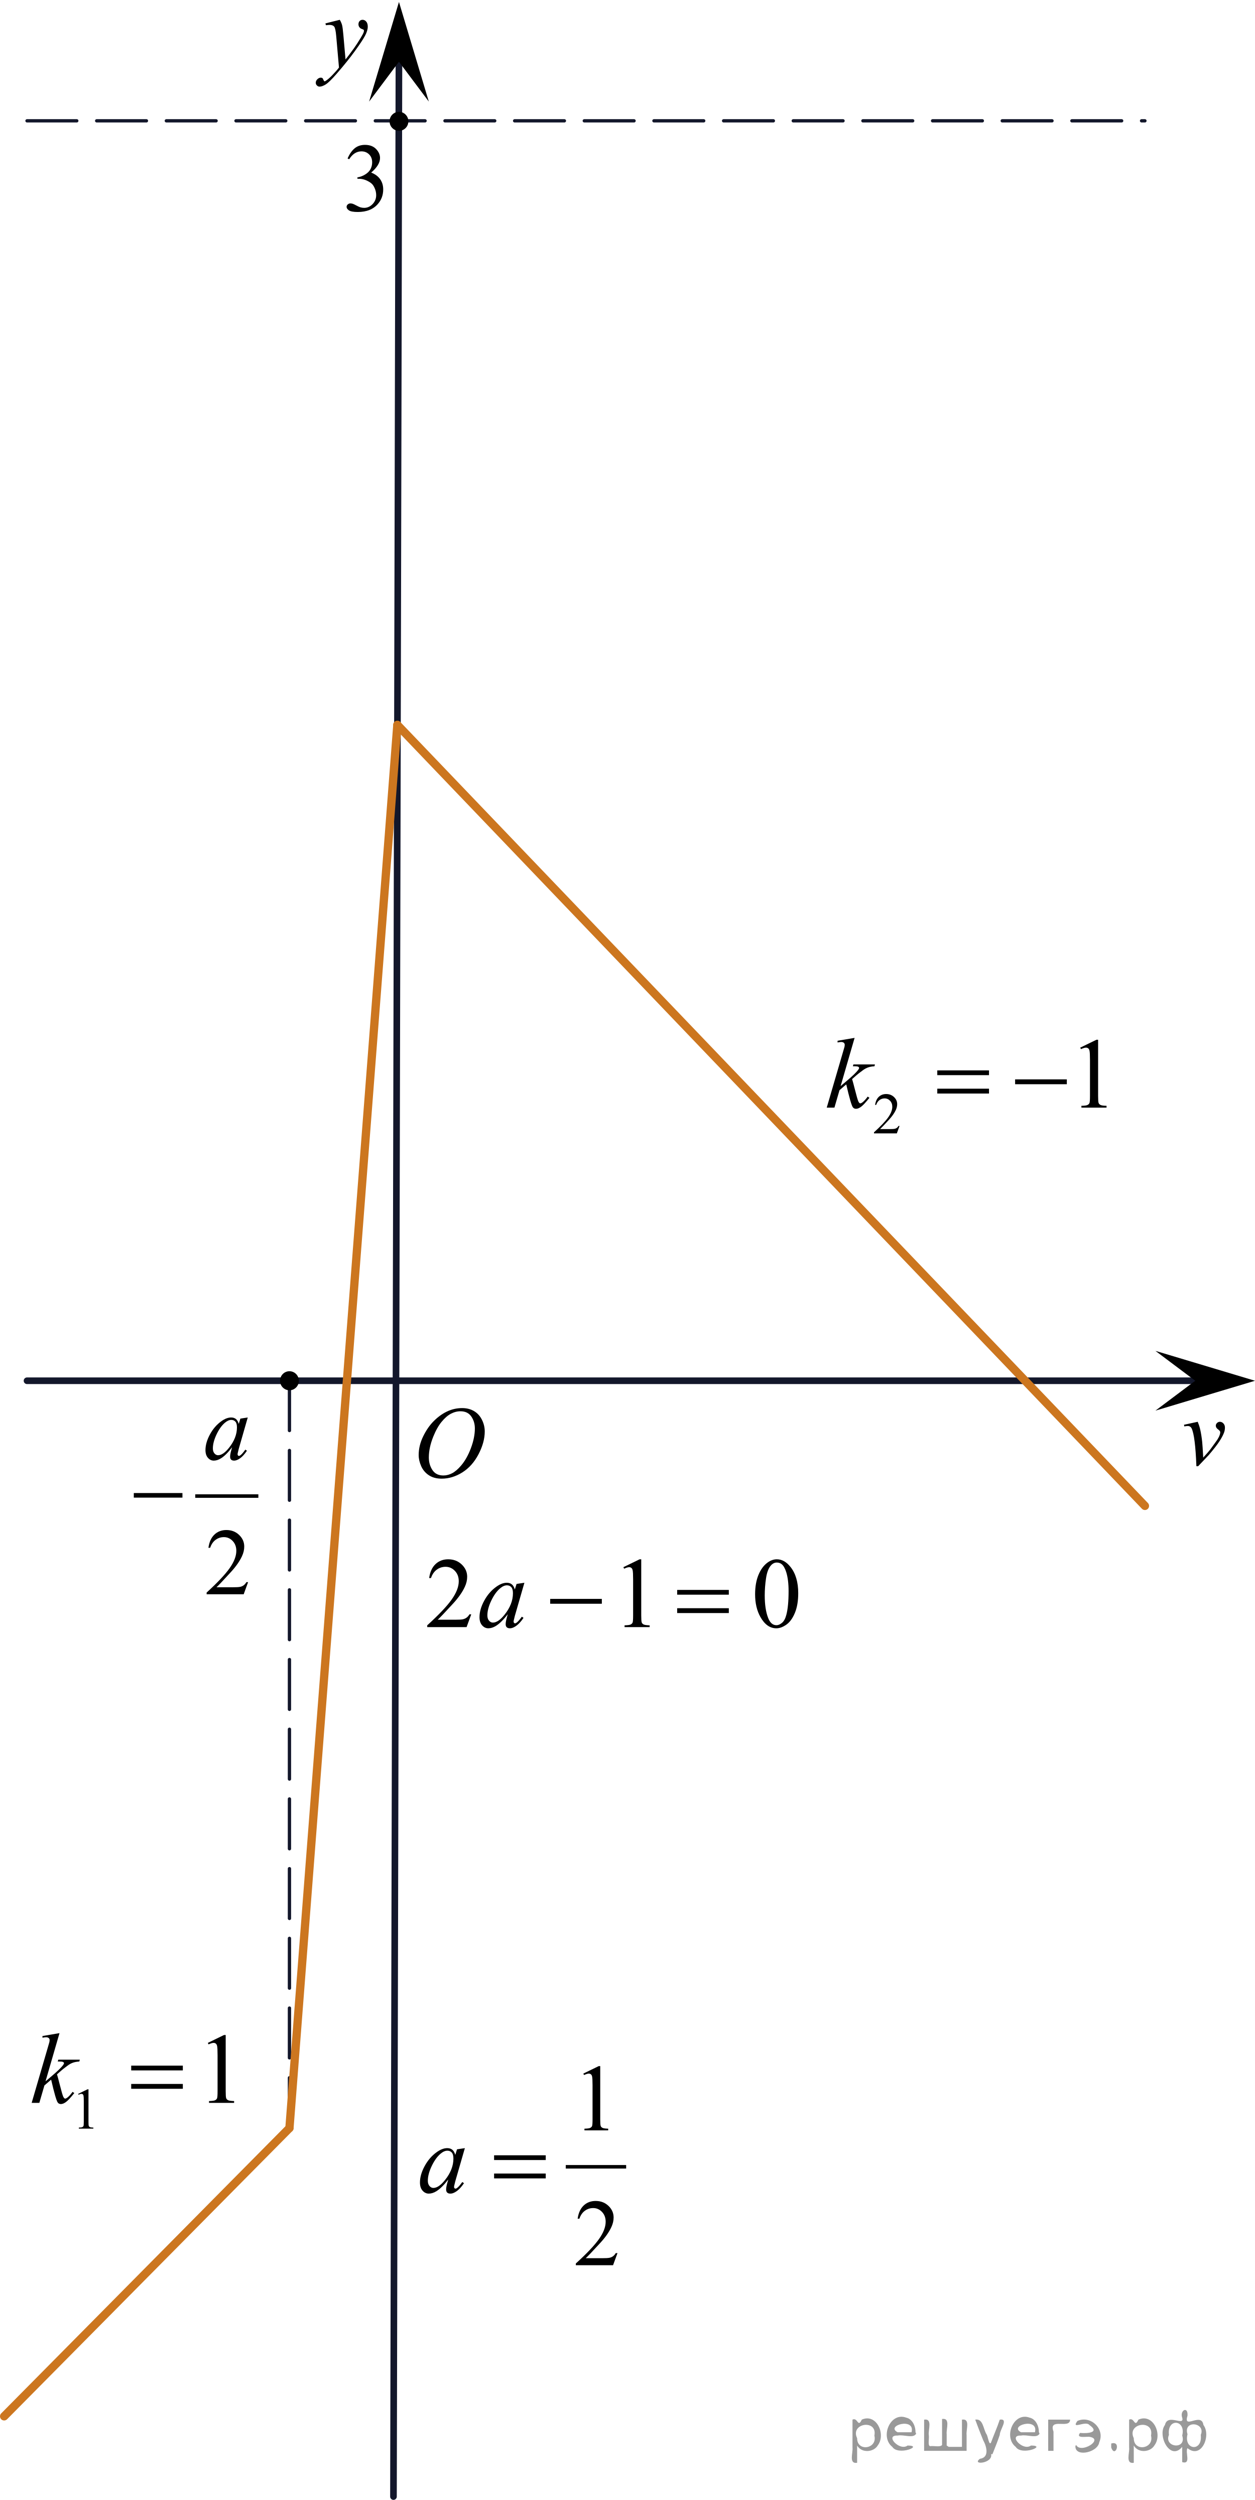 <?xml version="1.0" encoding="utf-8"?>
<!-- Generator: Adobe Illustrator 27.2.0, SVG Export Plug-In . SVG Version: 6.00 Build 0)  -->
<svg version="1.1" id="Слой_1" xmlns="http://www.w3.org/2000/svg" xmlns:xlink="http://www.w3.org/1999/xlink" x="0px" y="0px"
	 width="189.173px" height="376.588px" viewBox="0 0 189.173 376.588" enable-background="new 0 0 189.173 376.588"
	 xml:space="preserve">
<line fill="none" stroke="#13172B" stroke-linecap="round" stroke-linejoin="round" stroke-miterlimit="8" x1="59.31" y1="376.088" x2="60.138" y2="7.8"/>
<line fill="none" stroke="#13172B" stroke-linecap="round" stroke-linejoin="round" stroke-miterlimit="8" x1="4.073" y1="208" x2="181.669" y2="208"/>
<line fill="none" stroke="#13172B" stroke-width="0.5" stroke-linecap="round" stroke-linejoin="round" stroke-miterlimit="8" stroke-dasharray="7.5,3" x1="4.073" y1="18.2" x2="172.58" y2="18.2"/>
<line fill="none" stroke="#13172B" stroke-width="0.5" stroke-linecap="round" stroke-linejoin="round" stroke-miterlimit="8" stroke-dasharray="7.5,3" x1="43.63" y1="208" x2="43.63" y2="320.58"/>
<g>
	<g>
		<g>
			<defs>
				<rect id="SVGID_1_" x="176.172" y="210.871" width="10.995" height="13.522"/>
			</defs>
			<clipPath id="SVGID_00000142884091514657374470000015345124939466103731_">
				<use xlink:href="#SVGID_1_"  overflow="visible"/>
			</clipPath>
			<g clip-path="url(#SVGID_00000142884091514657374470000015345124939466103731_)">
				<path fill="#010202" d="M178.472,214.628l2.068-0.446c0.147,0.355,0.268,0.718,0.357,1.088c0.129,0.542,0.234,1.186,0.315,1.93
					c0.038,0.374,0.091,1.167,0.157,2.377c0.597-0.663,0.952-1.073,1.066-1.231c0.63-0.859,0.993-1.364,1.089-1.513
					c0.157-0.255,0.267-0.478,0.329-0.67c0.053-0.144,0.078-0.281,0.078-0.41c0-0.125-0.11-0.27-0.332-0.433
					c-0.223-0.163-0.333-0.346-0.333-0.547c0-0.154,0.061-0.291,0.183-0.411c0.121-0.119,0.266-0.18,0.433-0.18
					c0.2,0,0.377,0.083,0.53,0.248c0.152,0.166,0.229,0.371,0.229,0.616s-0.038,0.48-0.114,0.706
					c-0.124,0.364-0.355,0.81-0.694,1.336c-0.339,0.525-0.886,1.23-1.64,2.113c-0.096,0.11-0.625,0.668-1.589,1.671h-0.265
					c-0.115-3.039-0.354-4.936-0.716-5.689c-0.12-0.245-0.317-0.367-0.595-0.367c-0.119,0-0.288,0.021-0.508,0.064L178.472,214.628z
					"/>
			</g>
		</g>
	</g>
</g>
<g>
	<g>
		<g>
			<defs>
				<rect id="SVGID_00000101805517851481927720000000671603582921966499_" x="49.889" y="18.277" width="10.995" height="17.16"/>
			</defs>
			<clipPath id="SVGID_00000085957919416529559680000014828799248121022592_">
				<use xlink:href="#SVGID_00000101805517851481927720000000671603582921966499_"  overflow="visible"/>
			</clipPath>
			<g clip-path="url(#SVGID_00000085957919416529559680000014828799248121022592_)">
				<path fill="#010202" d="M52.394,23.877c0.276-0.655,0.626-1.162,1.048-1.519s0.949-0.535,1.579-0.535
					c0.778,0,1.375,0.254,1.79,0.761c0.315,0.379,0.473,0.783,0.473,1.214c0,0.709-0.444,1.441-1.332,2.198
					c0.596,0.234,1.047,0.569,1.353,1.005c0.305,0.437,0.458,0.948,0.458,1.537c0,0.843-0.268,1.573-0.802,2.19
					c-0.697,0.805-1.706,1.207-3.028,1.207c-0.654,0-1.099-0.082-1.335-0.244c-0.236-0.163-0.354-0.338-0.354-0.524
					c0-0.139,0.056-0.261,0.168-0.366s0.247-0.158,0.405-0.158c0.119,0,0.241,0.02,0.365,0.058c0.081,0.023,0.265,0.111,0.551,0.262
					c0.287,0.151,0.484,0.241,0.594,0.27c0.176,0.053,0.365,0.079,0.565,0.079c0.487,0,0.91-0.189,1.271-0.567
					s0.541-0.826,0.541-1.343c0-0.379-0.083-0.747-0.25-1.106c-0.124-0.268-0.26-0.472-0.408-0.61
					c-0.205-0.191-0.486-0.365-0.844-0.521s-0.723-0.233-1.096-0.233h-0.229v-0.216c0.377-0.048,0.755-0.184,1.135-0.409
					c0.379-0.225,0.655-0.495,0.827-0.812s0.258-0.663,0.258-1.041c0-0.493-0.154-0.892-0.462-1.196
					c-0.308-0.304-0.69-0.456-1.149-0.456c-0.74,0-1.357,0.397-1.854,1.192L52.394,23.877z"/>
			</g>
		</g>
	</g>
</g>
<line fill="none" stroke="#CC761F" stroke-width="1.25" stroke-linecap="round" stroke-linejoin="round" stroke-miterlimit="8" x1="59.896" y1="109.2" x2="172.58" y2="226.85"/>
<line fill="none" stroke="#CC761F" stroke-width="1.25" stroke-linecap="round" stroke-linejoin="round" stroke-miterlimit="8" x1="59.896" y1="109.2" x2="43.63" y2="320.58"/>
<line fill="none" stroke="#CC761F" stroke-width="1.25" stroke-linecap="round" stroke-linejoin="round" stroke-miterlimit="8" x1="43.63" y1="320.58" x2="0.625" y2="364"/>
<path d="M60.138,16.845c0.783,0,1.417,0.641,1.417,1.432s-0.635,1.432-1.417,1.432s-1.417-0.641-1.417-1.432
	S59.355,16.845,60.138,16.845z"/>
<ellipse cx="43.63" cy="208" rx="1.417" ry="1.435"/>
<g>
	<g>
		<g>
			<g>
				<g>
					<g>
						<g>
							<g>
								<g>
									<g>
										<g>
											<g>
												<g>
													<g>
														<g>
															<g>
																<g>
																	<g>
																		<g>
																			<g>
																				<g>
																					<g>
																						<g>
																							<g>
																								<defs>
																									
																										<rect id="SVGID_00000150085524619264614940000013986092918828967587_" x="44.892" width="13.743" height="16.697"/>
																								</defs>
																								<clipPath id="SVGID_00000054231851065061218510000011611429378915602071_">
																									<use xlink:href="#SVGID_00000150085524619264614940000013986092918828967587_"  overflow="visible"/>
																								</clipPath>
																								<g clip-path="url(#SVGID_00000054231851065061218510000011611429378915602071_)">
																									<g enable-background="new    ">
																										<path d="M51.219,2.984c0.167,0.289,0.283,0.56,0.347,0.81
																											c0.064,0.252,0.128,0.746,0.192,1.483l0.325,3.678c0.295-0.359,0.724-0.927,1.285-1.704
																											c0.271-0.379,0.606-0.894,1.004-1.547c0.241-0.399,0.389-0.678,0.443-0.838
																											c0.03-0.079,0.044-0.161,0.044-0.246c0-0.055-0.017-0.1-0.052-0.135
																											s-0.124-0.076-0.27-0.123c-0.145-0.048-0.266-0.135-0.361-0.262
																											c-0.096-0.127-0.144-0.273-0.144-0.438c0-0.204,0.059-0.368,0.177-0.493
																											c0.118-0.124,0.266-0.186,0.443-0.186c0.216,0,0.401,0.091,0.554,0.273
																											c0.152,0.182,0.229,0.433,0.229,0.751c0,0.394-0.133,0.844-0.398,1.35
																											s-0.778,1.281-1.536,2.328c-0.758,1.046-1.676,2.187-2.753,3.423
																											c-0.743,0.852-1.294,1.389-1.653,1.61c-0.359,0.222-0.667,0.333-0.923,0.333
																											c-0.152,0-0.287-0.059-0.402-0.176c-0.116-0.117-0.173-0.253-0.173-0.407
																											c0-0.194,0.08-0.371,0.24-0.531c0.16-0.159,0.334-0.239,0.52-0.239
																											c0.099,0,0.18,0.022,0.244,0.067c0.039,0.025,0.083,0.097,0.129,0.213
																											c0.047,0.117,0.09,0.196,0.129,0.236c0.024,0.024,0.054,0.037,0.088,0.037
																											c0.03,0,0.082-0.025,0.155-0.075c0.271-0.169,0.585-0.439,0.945-0.807
																											c0.472-0.488,0.822-0.887,1.048-1.196L50.68,5.435c-0.069-0.782-0.172-1.258-0.31-1.428
																											c-0.138-0.169-0.369-0.254-0.694-0.254c-0.103,0-0.288,0.015-0.554,0.045L49.056,3.522
																											L51.219,2.984z"/>
																									</g>
																								</g>
																							</g>
																						</g>
																					</g>
																				</g>
																			</g>
																		</g>
																	</g>
																</g>
															</g>
														</g>
													</g>
												</g>
											</g>
										</g>
									</g>
								</g>
							</g>
						</g>
					</g>
				</g>
			</g>
		</g>
	</g>
</g>
<polygon points="180.167,208 174.166,203.5 189.173,208 174.166,212.5 "/>
<polygon points="60.138,9.3 55.638,15.306 60.138,0.294 64.638,15.306 "/>
<g>
	<g>
		<defs>
			
				<rect id="SVGID_00000093862775574047554640000017177656786605547711_" x="121.922" y="151.734" width="48.369" height="22.011"/>
		</defs>
		<clipPath id="SVGID_00000147923713853312081540000006416481517761247676_">
			<use xlink:href="#SVGID_00000093862775574047554640000017177656786605547711_"  overflow="visible"/>
		</clipPath>
		<g clip-path="url(#SVGID_00000147923713853312081540000006416481517761247676_)">
			<path d="M135.591,169.618l-0.408,1.117h-3.441v-0.158c1.012-0.92,1.725-1.67,2.138-2.253
				c0.413-0.582,0.619-1.114,0.619-1.597c0-0.368-0.113-0.671-0.34-0.908s-0.497-0.355-0.812-0.355
				c-0.287,0-0.545,0.084-0.772,0.251c-0.229,0.167-0.397,0.411-0.506,0.734h-0.159
				c0.072-0.528,0.256-0.934,0.553-1.217c0.297-0.282,0.668-0.424,1.112-0.424c0.474,0,0.868,0.151,1.185,0.454
				c0.316,0.303,0.475,0.659,0.475,1.07c0,0.294-0.068,0.588-0.206,0.883c-0.212,0.462-0.557,0.952-1.032,1.469
				c-0.714,0.776-1.16,1.244-1.338,1.404h1.522c0.31,0,0.527-0.012,0.652-0.034
				c0.124-0.023,0.237-0.069,0.337-0.14c0.101-0.069,0.189-0.169,0.263-0.297h0.159V169.618z"/>
		</g>
	</g>
	<g>
		<defs>
			
				<rect id="SVGID_00000075879071180000097320000004044042420687941004_" x="121.922" y="151.734" width="48.369" height="22.011"/>
		</defs>
		<clipPath id="SVGID_00000117672585217056944130000003468195933052409997_">
			<use xlink:href="#SVGID_00000075879071180000097320000004044042420687941004_"  overflow="visible"/>
		</clipPath>
		<g clip-path="url(#SVGID_00000117672585217056944130000003468195933052409997_)">
			<path d="M162.83,157.818l2.449-1.19h0.245v8.461c0,0.561,0.023,0.911,0.071,1.049
				c0.047,0.138,0.144,0.244,0.293,0.317c0.148,0.074,0.45,0.116,0.905,0.126v0.273h-3.786v-0.273
				c0.476-0.01,0.782-0.051,0.921-0.122s0.234-0.167,0.289-0.288c0.055-0.12,0.082-0.481,0.082-1.082v-5.409
				c0-0.729-0.024-1.197-0.074-1.403c-0.035-0.158-0.098-0.273-0.19-0.348s-0.201-0.111-0.33-0.111
				c-0.184,0-0.439,0.077-0.765,0.23L162.83,157.818z"/>
		</g>
	</g>
	<g>
		<defs>
			
				<rect id="SVGID_00000101819977354224811820000005646546600629887895_" x="121.922" y="151.734" width="48.369" height="22.011"/>
		</defs>
		<clipPath id="SVGID_00000035503280500956063870000005388805895513739413_">
			<use xlink:href="#SVGID_00000101819977354224811820000005646546600629887895_"  overflow="visible"/>
		</clipPath>
		<g clip-path="url(#SVGID_00000035503280500956063870000005388805895513739413_)">
			<path d="M128.819,156.348l-2.108,7.263l0.847-0.717c0.925-0.777,1.526-1.355,1.804-1.728
				c0.089-0.123,0.134-0.217,0.134-0.281c0-0.044-0.016-0.086-0.045-0.125s-0.088-0.071-0.175-0.097
				c-0.086-0.024-0.238-0.036-0.456-0.036h-0.26l0.081-0.281h3.244l-0.074,0.281
				c-0.371,0.019-0.691,0.077-0.961,0.173c-0.271,0.097-0.531,0.238-0.783,0.425
				c-0.5,0.37-0.829,0.626-0.987,0.769l-0.639,0.561c0.109,0.355,0.242,0.851,0.401,1.485
				c0.267,1.055,0.447,1.68,0.542,1.877c0.094,0.197,0.19,0.296,0.289,0.296c0.084,0,0.183-0.042,0.297-0.126
				c0.257-0.188,0.532-0.485,0.824-0.894l0.26,0.185c-0.54,0.675-0.953,1.119-1.24,1.333
				c-0.287,0.215-0.549,0.322-0.786,0.322c-0.208,0-0.369-0.082-0.482-0.244c-0.198-0.291-0.527-1.435-0.987-3.436
				l-1.018,0.879l-0.765,2.623h-1.157l2.464-8.431l0.208-0.717c0.024-0.123,0.037-0.231,0.037-0.325
				c0-0.118-0.046-0.217-0.138-0.296c-0.091-0.078-0.224-0.118-0.397-0.118c-0.114,0-0.295,0.025-0.542,0.074
				v-0.259L128.819,156.348z"/>
		</g>
	</g>
	<g>
		<defs>
			
				<rect id="SVGID_00000018950313002907867390000018252506809528726427_" x="121.922" y="151.734" width="48.369" height="22.011"/>
		</defs>
		<clipPath id="SVGID_00000006667150546112783360000014715262719687257985_">
			<use xlink:href="#SVGID_00000018950313002907867390000018252506809528726427_"  overflow="visible"/>
		</clipPath>
		<g clip-path="url(#SVGID_00000006667150546112783360000014715262719687257985_)">
			<path d="M141.282,161.246h7.794v0.717h-7.794V161.246z M141.282,164.002h7.794v0.731h-7.794V164.002z"/>
			<path d="M153.014,162.599h7.794v0.731h-7.794V162.599z"/>
		</g>
	</g>
</g>
<g>
	<g>
		<defs>
			<rect id="SVGID_00000165944418983698656340000007592862781118255548_" x="17.513" y="205.511" width="24.7" height="37.765"/>
		</defs>
		<clipPath id="SVGID_00000091703536513085199130000001195443632849510278_">
			<use xlink:href="#SVGID_00000165944418983698656340000007592862781118255548_"  overflow="visible"/>
		</clipPath>
		
			<line clip-path="url(#SVGID_00000091703536513085199130000001195443632849510278_)" fill="none" stroke="#000000" stroke-width="0.532" stroke-linecap="square" stroke-miterlimit="10" x1="29.7" y1="225.37" x2="38.678" y2="225.37"/>
	</g>
	<g>
		<defs>
			<rect id="SVGID_00000060752153507153703600000005618085870369719701_" x="17.513" y="205.511" width="24.7" height="37.765"/>
		</defs>
		<clipPath id="SVGID_00000127009170616029144620000012854716326814775222_">
			<use xlink:href="#SVGID_00000060752153507153703600000005618085870369719701_"  overflow="visible"/>
		</clipPath>
		<g clip-path="url(#SVGID_00000127009170616029144620000012854716326814775222_)">
			<path d="M37.395,238.341l-0.663,1.825h-5.586v-0.259c1.643-1.501,2.8-2.728,3.47-3.679
				c0.671-0.951,1.006-1.821,1.006-2.609c0-0.602-0.185-1.096-0.552-1.482c-0.368-0.388-0.808-0.581-1.319-0.581
				c-0.466,0-0.884,0.137-1.254,0.409c-0.37,0.273-0.644,0.673-0.82,1.2h-0.259
				c0.117-0.863,0.416-1.525,0.897-1.987c0.482-0.461,1.084-0.692,1.805-0.692c0.769,0,1.41,0.247,1.924,0.742
				c0.515,0.494,0.771,1.077,0.771,1.748c0,0.48-0.111,0.961-0.335,1.441c-0.345,0.755-0.903,1.555-1.676,2.398
				c-1.159,1.269-1.883,2.033-2.171,2.294h2.472c0.502,0,0.856-0.019,1.058-0.056s0.385-0.113,0.548-0.228
				s0.305-0.275,0.426-0.485h0.259V238.341z"/>
		</g>
	</g>
	<g>
		<defs>
			<rect id="SVGID_00000060752307947688970000000013311599638445046916_" x="17.513" y="205.511" width="24.7" height="37.765"/>
		</defs>
		<clipPath id="SVGID_00000029766681919546259300000012665675640587225528_">
			<use xlink:href="#SVGID_00000060752307947688970000000013311599638445046916_"  overflow="visible"/>
		</clipPath>
		<g clip-path="url(#SVGID_00000029766681919546259300000012665675640587225528_)">
			<path d="M37.345,213.533l-1.361,4.742l-0.153,0.637c-0.015,0.06-0.021,0.112-0.021,0.153
				c0,0.075,0.023,0.141,0.07,0.196c0.037,0.042,0.083,0.064,0.14,0.064c0.06,0,0.14-0.038,0.237-0.112
				c0.182-0.136,0.423-0.415,0.726-0.84l0.237,0.168c-0.32,0.485-0.651,0.855-0.991,1.109
				c-0.34,0.254-0.654,0.381-0.942,0.381c-0.2,0-0.351-0.05-0.45-0.15c-0.101-0.101-0.15-0.246-0.15-0.438
				c0-0.229,0.051-0.529,0.153-0.902l0.146-0.524c-0.609,0.798-1.17,1.355-1.683,1.672
				c-0.367,0.229-0.729,0.343-1.082,0.343c-0.34,0-0.633-0.142-0.88-0.423c-0.247-0.282-0.37-0.671-0.37-1.165
				c0-0.741,0.223-1.523,0.667-2.347c0.444-0.823,1.009-1.481,1.693-1.976c0.535-0.392,1.04-0.588,1.515-0.588
				c0.284,0,0.52,0.075,0.709,0.224c0.189,0.149,0.332,0.397,0.43,0.741l0.251-0.797L37.345,213.533z
				 M34.86,213.898c-0.298,0-0.614,0.14-0.95,0.419c-0.475,0.397-0.896,0.984-1.267,1.763
				c-0.37,0.779-0.556,1.483-0.556,2.112c0,0.317,0.079,0.568,0.237,0.752c0.158,0.185,0.34,0.276,0.545,0.276
				c0.507,0,1.059-0.375,1.655-1.126c0.796-0.998,1.193-2.022,1.193-3.07c0-0.397-0.076-0.684-0.231-0.86
				C35.334,213.986,35.124,213.898,34.86,213.898z"/>
		</g>
	</g>
	<g>
		<defs>
			<rect id="SVGID_00000181805228314357443140000018337980330191233454_" x="17.513" y="205.511" width="24.7" height="37.765"/>
		</defs>
		<clipPath id="SVGID_00000064347015562589369640000016016670495399095179_">
			<use xlink:href="#SVGID_00000181805228314357443140000018337980330191233454_"  overflow="visible"/>
		</clipPath>
		<g clip-path="url(#SVGID_00000064347015562589369640000016016670495399095179_)">
			<path d="M20.169,224.915h7.331v0.692h-7.331V224.915z"/>
		</g>
	</g>
</g>
<g>
	<g>
		<defs>
			
				<rect id="SVGID_00000147924299303189039290000016466810489066598063_" x="61.534" y="231.37" width="62.1" height="17.871"/>
		</defs>
		<clipPath id="SVGID_00000056407202100562878140000014548980888513423503_">
			<use xlink:href="#SVGID_00000147924299303189039290000016466810489066598063_"  overflow="visible"/>
		</clipPath>
		<g clip-path="url(#SVGID_00000056407202100562878140000014548980888513423503_)">
			<path d="M71.034,243.187l-0.704,1.927h-5.93v-0.273c1.744-1.585,2.973-2.879,3.684-3.884
				c0.712-1.004,1.067-1.922,1.067-2.754c0-0.635-0.195-1.156-0.585-1.565c-0.391-0.408-0.857-0.612-1.401-0.612
				c-0.494,0-0.938,0.144-1.33,0.432c-0.394,0.288-0.684,0.71-0.871,1.267h-0.274
				c0.123-0.911,0.441-1.61,0.952-2.098c0.512-0.487,1.15-0.731,1.916-0.731c0.815,0,1.496,0.261,2.042,0.782
				c0.546,0.522,0.819,1.138,0.819,1.846c0,0.508-0.118,1.015-0.355,1.522c-0.366,0.798-0.959,1.642-1.779,2.532
				c-1.23,1.339-1.999,2.147-2.305,2.422h2.623c0.534,0,0.908-0.019,1.123-0.059s0.409-0.119,0.582-0.24
				c0.173-0.12,0.324-0.292,0.452-0.513L71.034,243.187L71.034,243.187z"/>
			<path d="M93.967,236.083l2.445-1.188h0.245v8.454c0,0.561,0.023,0.911,0.07,1.049s0.144,0.243,0.293,0.317
				c0.147,0.073,0.449,0.115,0.904,0.125v0.273h-3.78V244.84c0.475-0.01,0.78-0.05,0.919-0.122
				c0.139-0.071,0.234-0.167,0.289-0.287c0.054-0.121,0.081-0.481,0.081-1.082v-5.405
				c0-0.728-0.024-1.195-0.073-1.402c-0.035-0.157-0.098-0.273-0.19-0.347c-0.092-0.074-0.201-0.111-0.33-0.111
				c-0.183,0-0.438,0.076-0.764,0.23L93.967,236.083z"/>
			<path d="M113.821,240.166c0-1.142,0.173-2.125,0.519-2.949s0.806-1.438,1.379-1.843
				c0.444-0.319,0.904-0.479,1.378-0.479c0.771,0,1.463,0.392,2.076,1.174c0.766,0.97,1.148,2.284,1.148,3.942
				c0,1.162-0.168,2.149-0.504,2.961c-0.336,0.812-0.765,1.402-1.286,1.769c-0.521,0.367-1.024,0.55-1.508,0.55
				c-0.959,0-1.757-0.564-2.394-1.69C114.089,242.65,113.821,241.505,113.821,240.166z M115.273,240.351
				c0,1.379,0.171,2.503,0.512,3.375c0.281,0.733,0.701,1.1,1.26,1.1c0.268,0,0.544-0.119,0.83-0.358
				c0.287-0.238,0.505-0.639,0.652-1.199c0.228-0.847,0.341-2.04,0.341-3.581c0-1.143-0.118-2.095-0.355-2.857
				c-0.178-0.566-0.407-0.968-0.69-1.204c-0.202-0.162-0.447-0.243-0.733-0.243c-0.336,0-0.635,0.15-0.897,0.45
				c-0.355,0.409-0.598,1.051-0.726,1.927C115.337,238.636,115.273,239.499,115.273,240.351z"/>
		</g>
	</g>
	<g>
		<defs>
			
				<rect id="SVGID_00000059309292506884514180000012062543357750166661_" x="61.534" y="231.37" width="62.1" height="17.871"/>
		</defs>
		<clipPath id="SVGID_00000006706037953936835860000003102228531442944428_">
			<use xlink:href="#SVGID_00000059309292506884514180000012062543357750166661_"  overflow="visible"/>
		</clipPath>
		<g clip-path="url(#SVGID_00000006706037953936835860000003102228531442944428_)">
			<path d="M79.046,238.431l-1.445,5.007l-0.163,0.672c-0.015,0.064-0.022,0.118-0.022,0.162
				c0,0.079,0.024,0.147,0.074,0.207c0.04,0.044,0.089,0.066,0.148,0.066c0.065,0,0.148-0.039,0.252-0.118
				c0.192-0.143,0.449-0.439,0.77-0.886l0.252,0.177c-0.341,0.512-0.691,0.902-1.052,1.17
				c-0.361,0.269-0.694,0.402-1.001,0.402c-0.213,0-0.372-0.053-0.478-0.158c-0.105-0.105-0.159-0.26-0.159-0.462
				c0-0.241,0.055-0.559,0.163-0.952l0.156-0.554c-0.647,0.842-1.243,1.43-1.787,1.765
				c-0.39,0.241-0.773,0.361-1.148,0.361c-0.36,0-0.672-0.148-0.934-0.446c-0.263-0.298-0.394-0.708-0.394-1.23
				c0-0.782,0.236-1.608,0.708-2.477c0.472-0.869,1.071-1.565,1.798-2.086c0.568-0.414,1.105-0.621,1.608-0.621
				c0.301,0,0.552,0.079,0.752,0.236c0.2,0.158,0.352,0.419,0.456,0.783l0.267-0.842L79.046,238.431z
				 M76.407,238.816c-0.316,0-0.652,0.147-1.008,0.442c-0.504,0.419-0.953,1.039-1.346,1.861
				c-0.393,0.821-0.589,1.565-0.589,2.229c0,0.335,0.084,0.6,0.252,0.794s0.36,0.291,0.578,0.291
				c0.538,0,1.124-0.396,1.757-1.188c0.845-1.053,1.268-2.134,1.268-3.241c0-0.418-0.082-0.721-0.245-0.908
				S76.688,238.816,76.407,238.816z"/>
		</g>
	</g>
	<g>
		<defs>
			
				<rect id="SVGID_00000008141816422486427860000016863228456587065263_" x="61.534" y="231.37" width="62.1" height="17.871"/>
		</defs>
		<clipPath id="SVGID_00000154421965728624783520000009318732681863444157_">
			<use xlink:href="#SVGID_00000008141816422486427860000016863228456587065263_"  overflow="visible"/>
		</clipPath>
		<g clip-path="url(#SVGID_00000154421965728624783520000009318732681863444157_)">
			<path d="M82.935,240.861h7.782v0.731h-7.782V240.861z"/>
			<path d="M102.075,239.509h7.782v0.717h-7.782V239.509z M102.075,242.264h7.782v0.731h-7.782V242.264z"/>
		</g>
	</g>
</g>
<g>
	<g>
		<defs>
			<rect id="SVGID_00000088822125484543490990000012437725032638208897_" x="2.083" y="301.661" width="37.26" height="22.011"/>
		</defs>
		<clipPath id="SVGID_00000117652697624876751480000006518325982183180951_">
			<use xlink:href="#SVGID_00000088822125484543490990000012437725032638208897_"  overflow="visible"/>
		</clipPath>
		<g clip-path="url(#SVGID_00000117652697624876751480000006518325982183180951_)">
			<path d="M11.779,315.425l1.417-0.69h0.142v4.903c0,0.325,0.014,0.528,0.041,0.608s0.084,0.141,0.17,0.184
				s0.261,0.067,0.524,0.073v0.158h-2.191v-0.158c0.275-0.006,0.453-0.029,0.533-0.071
				c0.08-0.041,0.136-0.097,0.167-0.167c0.031-0.069,0.048-0.278,0.048-0.627v-3.135c0-0.422-0.015-0.693-0.043-0.814
				c-0.021-0.092-0.057-0.158-0.11-0.201c-0.053-0.043-0.116-0.065-0.19-0.065c-0.106,0-0.254,0.044-0.442,0.133
				L11.779,315.425z"/>
		</g>
	</g>
	<g>
		<defs>
			<rect id="SVGID_00000083803922919586049470000005926682736072769427_" x="2.083" y="301.661" width="37.26" height="22.011"/>
		</defs>
		<clipPath id="SVGID_00000040535442734999859630000000946711314477351573_">
			<use xlink:href="#SVGID_00000083803922919586049470000005926682736072769427_"  overflow="visible"/>
		</clipPath>
		<g clip-path="url(#SVGID_00000040535442734999859630000000946711314477351573_)">
			<path d="M31.33,307.744l2.445-1.19h0.245v8.461c0,0.561,0.023,0.911,0.07,1.049s0.144,0.244,0.293,0.317
				c0.147,0.074,0.449,0.116,0.904,0.126v0.273h-3.78v-0.273c0.475-0.01,0.78-0.051,0.919-0.122
				s0.234-0.167,0.289-0.288c0.055-0.12,0.081-0.481,0.081-1.082v-5.409c0-0.729-0.024-1.197-0.073-1.403
				c-0.035-0.158-0.098-0.273-0.19-0.348s-0.201-0.111-0.33-0.111c-0.183,0-0.438,0.077-0.764,0.23
				L31.33,307.744z"/>
		</g>
	</g>
	<g>
		<defs>
			<rect id="SVGID_00000174569648436708221890000008434818593308866233_" x="2.083" y="301.661" width="37.26" height="22.011"/>
		</defs>
		<clipPath id="SVGID_00000170280631411136067290000016388471242893013403_">
			<use xlink:href="#SVGID_00000174569648436708221890000008434818593308866233_"  overflow="visible"/>
		</clipPath>
		<g clip-path="url(#SVGID_00000170280631411136067290000016388471242893013403_)">
			<path d="M8.969,306.275l-2.106,7.263l0.845-0.717c0.925-0.777,1.524-1.355,1.802-1.728
				c0.089-0.123,0.133-0.217,0.133-0.281c0-0.044-0.015-0.086-0.044-0.125s-0.088-0.071-0.174-0.097
				c-0.087-0.024-0.239-0.036-0.456-0.036H8.709l0.082-0.281h3.238l-0.073,0.281
				c-0.371,0.019-0.691,0.077-0.96,0.173c-0.27,0.097-0.53,0.238-0.782,0.425
				c-0.499,0.37-0.828,0.626-0.986,0.769l-0.637,0.561c0.108,0.355,0.242,0.851,0.4,1.485
				c0.267,1.055,0.446,1.68,0.541,1.877c0.094,0.197,0.19,0.296,0.289,0.296c0.084,0,0.183-0.042,0.296-0.126
				c0.257-0.188,0.531-0.485,0.823-0.894l0.259,0.185c-0.538,0.675-0.951,1.119-1.237,1.333
				c-0.287,0.215-0.549,0.322-0.786,0.322c-0.207,0-0.368-0.082-0.481-0.244c-0.198-0.291-0.526-1.435-0.986-3.436
				l-1.015,0.879l-0.764,2.623H4.773l2.461-8.431l0.207-0.717c0.024-0.123,0.037-0.231,0.037-0.325
				c0-0.118-0.046-0.217-0.137-0.296c-0.092-0.078-0.224-0.118-0.397-0.118c-0.114,0-0.294,0.025-0.541,0.074
				v-0.259L8.969,306.275z"/>
		</g>
	</g>
	<g>
		<defs>
			<rect id="SVGID_00000075852889159629447870000003381855578026776502_" x="2.083" y="301.661" width="37.26" height="22.011"/>
		</defs>
		<clipPath id="SVGID_00000124868452645822551160000009693943575230327219_">
			<use xlink:href="#SVGID_00000075852889159629447870000003381855578026776502_"  overflow="visible"/>
		</clipPath>
		<g clip-path="url(#SVGID_00000124868452645822551160000009693943575230327219_)">
			<path d="M19.777,311.173h7.782v0.717h-7.782V311.173z M19.777,313.929h7.782v0.731h-7.782V313.929z"/>
		</g>
	</g>
</g>
<g>
	<g>
		<defs>
			<rect id="SVGID_00000057840293784453389040000010153422125631166598_" x="60.406" y="320.659" width="24.84" height="13.731"/>
		</defs>
		<clipPath id="SVGID_00000061454779254580149060000007324516640161335487_">
			<use xlink:href="#SVGID_00000057840293784453389040000010153422125631166598_"  overflow="visible"/>
		</clipPath>
		<g clip-path="url(#SVGID_00000061454779254580149060000007324516640161335487_)">
			<path d="M70.071,323.6l-1.445,5.001l-0.163,0.671c-0.015,0.064-0.022,0.118-0.022,0.162
				c0,0.079,0.024,0.147,0.074,0.207c0.04,0.044,0.089,0.065,0.148,0.065c0.065,0,0.148-0.039,0.252-0.117
				c0.192-0.143,0.449-0.438,0.77-0.886l0.252,0.178c-0.341,0.511-0.691,0.9-1.052,1.169
				c-0.361,0.268-0.694,0.401-1.001,0.401c-0.213,0-0.372-0.053-0.478-0.158c-0.105-0.105-0.159-0.26-0.159-0.461
				c0-0.241,0.055-0.558,0.163-0.951l0.156-0.554c-0.647,0.841-1.243,1.429-1.787,1.763
				c-0.39,0.241-0.773,0.361-1.148,0.361c-0.36,0-0.672-0.148-0.934-0.446c-0.263-0.297-0.394-0.706-0.394-1.228
				c0-0.782,0.236-1.606,0.708-2.475c0.472-0.867,1.071-1.562,1.798-2.083c0.568-0.413,1.105-0.62,1.608-0.62
				c0.301,0,0.552,0.079,0.752,0.236s0.352,0.418,0.456,0.782l0.267-0.841L70.071,323.6z M67.433,323.984
				c-0.316,0-0.652,0.147-1.008,0.442c-0.504,0.418-0.953,1.038-1.346,1.858c-0.393,0.821-0.589,1.563-0.589,2.228
				c0,0.334,0.084,0.599,0.252,0.793s0.36,0.291,0.578,0.291c0.538,0,1.124-0.396,1.757-1.188
				c0.845-1.052,1.268-2.131,1.268-3.237c0-0.418-0.082-0.721-0.245-0.907S67.714,323.984,67.433,323.984z"/>
		</g>
	</g>
	<g>
		<defs>
			<rect id="SVGID_00000034081374602726809400000016212783866216387210_" x="60.406" y="320.659" width="24.84" height="13.731"/>
		</defs>
		<clipPath id="SVGID_00000105392829768735296280000002206206385375761563_">
			<use xlink:href="#SVGID_00000034081374602726809400000016212783866216387210_"  overflow="visible"/>
		</clipPath>
		<g clip-path="url(#SVGID_00000105392829768735296280000002206206385375761563_)">
			<path d="M74.478,324.677h7.782v0.716h-7.782V324.677z M74.478,327.428h7.782v0.731h-7.782V327.428z"/>
		</g>
	</g>
</g>
<g>
	<g>
		<defs>
			<rect id="SVGID_00000017506327761965426360000007228210255979953304_" x="82.934" y="306.552" width="14.365" height="37.765"/>
		</defs>
		<clipPath id="SVGID_00000009587477041246312520000000074114000744142737_">
			<use xlink:href="#SVGID_00000017506327761965426360000007228210255979953304_"  overflow="visible"/>
		</clipPath>
		
			<line clip-path="url(#SVGID_00000009587477041246312520000000074114000744142737_)" fill="none" stroke="#000000" stroke-width="0.532" stroke-linecap="square" stroke-miterlimit="10" x1="85.546" y1="326.411" x2="94.116" y2="326.411"/>
	</g>
	<g>
		<defs>
			<rect id="SVGID_00000176043632081950198740000017500468002924260743_" x="82.934" y="306.552" width="14.365" height="37.765"/>
		</defs>
		<clipPath id="SVGID_00000145034238797427802180000004675070423246617780_">
			<use xlink:href="#SVGID_00000176043632081950198740000017500468002924260743_"  overflow="visible"/>
		</clipPath>
		<g clip-path="url(#SVGID_00000145034238797427802180000004675070423246617780_)">
			<path d="M87.93,312.37l2.314-1.126h0.231v8.009c0,0.532,0.022,0.863,0.066,0.993
				c0.045,0.131,0.137,0.231,0.277,0.301c0.141,0.07,0.426,0.109,0.856,0.119v0.259H88.098v-0.259
				c0.449-0.01,0.739-0.048,0.87-0.115s0.222-0.158,0.273-0.273c0.052-0.113,0.077-0.455,0.077-1.024v-5.12
				c0-0.69-0.023-1.133-0.07-1.328c-0.032-0.149-0.093-0.259-0.179-0.329c-0.087-0.07-0.19-0.105-0.312-0.105
				c-0.173,0-0.413,0.073-0.722,0.218L87.93,312.37z"/>
		</g>
	</g>
	<g>
		<defs>
			<rect id="SVGID_00000152221861119431317970000003616894531890664576_" x="82.934" y="306.552" width="14.365" height="37.765"/>
		</defs>
		<clipPath id="SVGID_00000022520715442220967940000006080775912464306065_">
			<use xlink:href="#SVGID_00000152221861119431317970000003616894531890664576_"  overflow="visible"/>
		</clipPath>
		<g clip-path="url(#SVGID_00000022520715442220967940000006080775912464306065_)">
			<path d="M93.076,339.412l-0.666,1.825h-5.611v-0.259c1.65-1.501,2.812-2.728,3.486-3.679
				c0.673-0.951,1.01-1.821,1.01-2.609c0-0.602-0.185-1.096-0.554-1.482c-0.37-0.388-0.811-0.581-1.326-0.581
				c-0.468,0-0.887,0.137-1.259,0.409c-0.372,0.273-0.646,0.673-0.824,1.2h-0.26
				c0.117-0.863,0.418-1.525,0.901-1.987c0.484-0.461,1.089-0.692,1.813-0.692c0.771,0,1.415,0.247,1.933,0.742
				c0.517,0.494,0.774,1.077,0.774,1.748c0,0.48-0.112,0.961-0.337,1.441c-0.346,0.755-0.907,1.555-1.683,2.398
				c-1.165,1.269-1.892,2.033-2.182,2.294h2.482c0.506,0,0.859-0.019,1.063-0.056
				c0.203-0.037,0.387-0.113,0.55-0.228c0.164-0.114,0.307-0.275,0.429-0.485h0.259V339.412z"/>
		</g>
	</g>
</g>
<g>
	<g>
		<g>
			<g>
				<g>
					<g>
						<g>
							<g>
								<g>
									<g>
										<g>
											<g>
												<g>
													<g>
														<g>
															<g>
																<g>
																	<g>
																		<g>
																			<g>
																				<g>
																					<g>
																						<g>
																							<g>
																								<g>
																									<defs>
																										
																											<rect id="SVGID_00000092442586130415139070000018024729767757075616_" x="60.138" y="208.559" width="16.511" height="18.146"/>
																									</defs>
																									<clipPath id="SVGID_00000128465313072598602070000013257432982377355136_">
																										<use xlink:href="#SVGID_00000092442586130415139070000018024729767757075616_"  overflow="visible"/>
																									</clipPath>
																									<g clip-path="url(#SVGID_00000128465313072598602070000013257432982377355136_)">
																										<g enable-background="new    ">
																											<path d="M69.662,212.117c0.665,0,1.253,0.146,1.766,0.44
																												c0.512,0.292,0.914,0.725,1.205,1.297c0.29,0.572,0.435,1.166,0.435,1.78
																												c0,1.09-0.311,2.233-0.935,3.43c-0.623,1.197-1.437,2.111-2.441,2.741
																												c-1.005,0.63-2.044,0.944-3.118,0.944c-0.773,0-1.419-0.174-1.939-0.521
																												c-0.52-0.347-0.904-0.806-1.153-1.375c-0.248-0.57-0.373-1.122-0.373-1.657
																												c0-0.95,0.225-1.889,0.676-2.815c0.451-0.927,0.989-1.702,1.615-2.324
																												c0.625-0.622,1.292-1.101,2.002-1.435S68.865,212.117,69.662,212.117z M69.412,212.597
																												c-0.493,0-0.974,0.124-1.444,0.371c-0.471,0.247-0.938,0.652-1.4,1.215
																												c-0.463,0.561-0.879,1.298-1.248,2.208c-0.453,1.119-0.68,2.177-0.68,3.171
																												c0,0.71,0.18,1.338,0.54,1.886c0.359,0.547,0.911,0.821,1.655,0.821
																												c0.448,0,0.888-0.113,1.319-0.338c0.431-0.225,0.88-0.609,1.348-1.154
																												c0.586-0.685,1.079-1.559,1.478-2.62c0.399-1.062,0.599-2.054,0.599-2.973
																												c0-0.68-0.18-1.281-0.54-1.804C70.677,212.858,70.135,212.597,69.412,212.597z"/>
																										</g>
																									</g>
																								</g>
																							</g>
																						</g>
																					</g>
																				</g>
																			</g>
																		</g>
																	</g>
																</g>
															</g>
														</g>
													</g>
												</g>
											</g>
										</g>
									</g>
								</g>
							</g>
						</g>
					</g>
				</g>
			</g>
		</g>
	</g>
</g>
<g style="stroke:none;fill:#000;fill-opacity:0.4" > <path d="m 129.2,368.5 c 0,0.8 0,1.6 0,2.5 -1.3,0.2 -0.6,-1.5 -0.7,-2.3 0,-1.4 0,-2.8 0,-4.2 0.8,-0.4 0.8,1.3 1.4,0.0 2.2,-1.0 3.7,2.2 2.4,3.9 -0.6,1.0 -2.4,1.2 -3.1,0.0 z m 2.6,-1.6 c 0.5,-2.5 -3.7,-1.9 -2.6,0.4 0.0,2.1 3.1,1.6 2.6,-0.4 z" /> <path d="m 138.1,366.6 c -0.4,0.8 -1.9,0.1 -2.8,0.3 -2.0,-0.1 0.3,2.4 1.5,1.5 2.5,0.0 -1.4,1.6 -2.3,0.2 -1.9,-1.5 -0.3,-5.3 2.1,-4.4 0.9,0.2 1.4,1.2 1.4,2.2 z m -0.7,-0.2 c 0.6,-2.3 -4.0,-1.0 -2.1,0.0 0.7,0 1.4,-0.0 2.1,-0.0 z" /> <path d="m 143.0,368.6 c 0.6,0 1.3,0 2.0,0 0,-1.3 0,-2.7 0,-4.1 1.3,-0.2 0.6,1.5 0.7,2.3 0,0.8 0,1.6 0,2.4 -2.1,0 -4.2,0 -6.4,0 0,-1.5 0,-3.1 0,-4.7 1.3,-0.2 0.6,1.5 0.7,2.3 0.1,0.5 -0.2,1.6 0.2,1.7 0.5,-0.1 1.6,0.2 1.8,-0.2 0,-1.3 0,-2.6 0,-3.9 1.3,-0.2 0.6,1.5 0.7,2.3 0,0.5 0,1.1 0,1.7 z" /> <path d="m 149.4,369.7 c 0.3,1.4 -3.0,1.7 -1.7,0.7 1.5,-0.2 1.0,-1.9 0.5,-2.8 -0.4,-1.0 -0.8,-2.0 -1.2,-3.1 1.2,-0.2 1.2,1.4 1.7,2.2 0.2,0.2 0.4,1.9 0.7,1.2 0.4,-1.1 0.9,-2.2 1.3,-3.4 1.4,-0.2 0.0,1.5 -0.0,2.3 -0.3,0.9 -0.7,1.9 -1.1,2.9 z" /> <path d="m 156.7,366.6 c -0.4,0.8 -1.9,0.1 -2.8,0.3 -2.0,-0.1 0.3,2.4 1.5,1.5 2.5,0.0 -1.4,1.6 -2.3,0.2 -1.9,-1.5 -0.3,-5.3 2.1,-4.4 0.9,0.2 1.4,1.2 1.4,2.2 z m -0.7,-0.2 c 0.6,-2.3 -4.0,-1.0 -2.1,0.0 0.7,0 1.4,-0.0 2.1,-0.0 z" /> <path d="m 158.0,369.2 c 0,-1.5 0,-3.1 0,-4.7 1.1,0 2.2,0 3.3,0 0.0,1.5 -3.3,-0.4 -2.5,1.8 0,0.9 0,1.9 0,2.9 -0.2,0 -0.5,0 -0.7,0 z" /> <path d="m 162.2,368.3 c 0.7,1.4 4.2,-0.8 2.1,-1.2 -0.5,-0.1 -2.2,0.3 -1.5,-0.6 1.0,0.1 3.1,0.0 1.4,-1.2 -0.6,-0.7 -2.8,0.8 -1.8,-0.6 2.0,-0.9 4.2,1.2 3.3,3.2 -0.2,1.5 -3.5,2.3 -3.6,0.7 l 0,-0.1 0,-0.0 0,0 z" /> <path d="m 167.5,368.1 c 1.6,-0.5 0.6,2.3 -0.0,0.6 -0.0,-0.2 0.0,-0.4 0.0,-0.6 z" /> <path d="m 170.9,368.5 c 0,0.8 0,1.6 0,2.5 -1.3,0.2 -0.6,-1.5 -0.7,-2.3 0,-1.4 0,-2.8 0,-4.2 0.8,-0.4 0.8,1.3 1.4,0.0 2.2,-1.0 3.7,2.2 2.4,3.9 -0.6,1.0 -2.4,1.2 -3.1,0.0 z m 2.6,-1.6 c 0.5,-2.5 -3.7,-1.9 -2.6,0.4 0.0,2.1 3.1,1.6 2.6,-0.4 z" /> <path d="m 176.2,366.8 c -0.8,1.9 2.7,2.3 2.0,0.1 0.6,-2.4 -2.3,-2.7 -2.0,-0.1 z m 2.0,4.2 c 0,-0.8 0,-1.6 0,-2.4 -1.8,2.2 -3.8,-1.7 -2.6,-3.3 0.4,-1.8 3.0,0.3 2.6,-1.1 -0.4,-1.1 0.9,-1.8 0.8,-0.3 -0.7,2.2 2.1,-0.6 2.4,1.4 1.2,1.6 -0.3,5.2 -2.4,3.5 -0.4,0.6 0.6,2.5 -0.8,2.1 z m 2.8,-4.2 c 0.8,-1.9 -2.7,-2.3 -2.0,-0.1 -0.6,2.4 2.3,2.7 2.0,0.1 z" /> </g></svg>

<!--File created and owned by https://sdamgia.ru. Copying is prohibited. All rights reserved.-->
